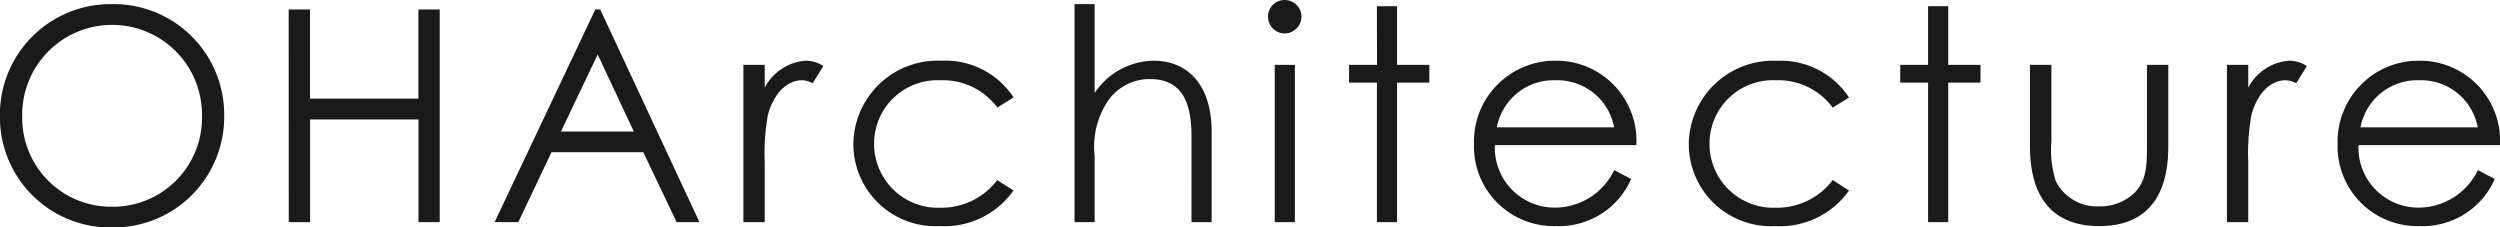 <svg xmlns="http://www.w3.org/2000/svg" width="126.615" height="11.52" viewBox="0 0 126.615 11.52">
  <path id="footer_logo" d="M-57.675-11.04a5.6,5.6,0,0,0-5.6,5.7A5.589,5.589,0,0,0-57.585.27a5.6,5.6,0,0,0,5.67-5.655A5.6,5.6,0,0,0-57.675-11.04Zm.06,1.05A4.547,4.547,0,0,1-53.04-5.4,4.51,4.51,0,0,1-57.615-.78a4.5,4.5,0,0,1-4.53-4.56A4.552,4.552,0,0,1-57.615-9.99ZM-48.645,0h1.08V-5.2h5.49V0H-41V-10.77h-1.08v4.515h-5.49V-10.77h-1.08ZM-33.12-10.77-38.22,0h1.2l1.68-3.54h4.65L-29,0h1.155l-5.025-10.77Zm1.95,6.18h-3.69L-33-8.49Zm6.63-3.375h-1.08V0h1.08V-3.03a10.951,10.951,0,0,1,.165-2.415c.3-1.095.975-1.74,1.725-1.74a1.219,1.219,0,0,1,.54.15l.54-.87a1.613,1.613,0,0,0-.915-.27A2.552,2.552,0,0,0-24.54-6.81ZM-12.765-2.13a3.53,3.53,0,0,1-2.865,1.4A3.234,3.234,0,0,1-19-3.99a3.21,3.21,0,0,1,3.36-3.195,3.427,3.427,0,0,1,2.88,1.38l.825-.51a4.128,4.128,0,0,0-3.66-1.86,4.267,4.267,0,0,0-4.455,4.26A4.156,4.156,0,0,0-15.675.2a4.281,4.281,0,0,0,3.735-1.8ZM-8.85,0h1.02V-3.345a4.172,4.172,0,0,1,.69-2.82,2.555,2.555,0,0,1,2.1-1.08c1.545,0,2.115,1.035,2.115,2.91V0h1.02V-4.575c0-2.385-1.215-3.6-2.94-3.6A3.651,3.651,0,0,0-7.83-6.54v-4.5H-8.85ZM1.29,0H2.31V-7.965H1.29Zm.5-11.25a.839.839,0,0,0-.84.84.852.852,0,0,0,.84.855.864.864,0,0,0,.855-.855A.852.852,0,0,0,1.785-11.25Zm4.68,3.285H5.055v.9h1.41V0h1.02V-7.065H9.12v-.9H7.485v-2.97H6.465ZM19.605-3.9A4.059,4.059,0,0,0,15.48-8.175a4.1,4.1,0,0,0-4.1,4.215A4.04,4.04,0,0,0,15.54.2a3.982,3.982,0,0,0,3.8-2.385l-.855-.45a3.342,3.342,0,0,1-3.045,1.9,3.03,3.03,0,0,1-3-3.165ZM12.54-4.8A2.923,2.923,0,0,1,15.5-7.185,2.925,2.925,0,0,1,18.48-4.8ZM29.55-2.13a3.53,3.53,0,0,1-2.865,1.4A3.234,3.234,0,0,1,23.31-3.99a3.21,3.21,0,0,1,3.36-3.195A3.427,3.427,0,0,1,29.55-5.8l.825-.51a4.128,4.128,0,0,0-3.66-1.86,4.267,4.267,0,0,0-4.455,4.26A4.156,4.156,0,0,0,26.64.2a4.281,4.281,0,0,0,3.735-1.8Zm4.83-5.835H32.97v.9h1.41V0H35.4V-7.065h1.635v-.9H35.4v-2.97H34.38ZM45.465-4.08c0,1.14.015,1.905-.615,2.58a2.487,2.487,0,0,1-1.8.7,2.315,2.315,0,0,1-2.2-1.275,5.144,5.144,0,0,1-.225-2.01V-7.965H39.54V-3.84C39.54-1.155,40.77.2,43.05.2s3.495-1.35,3.495-4.035V-7.965h-1.08Zm5.13-3.885h-1.08V0h1.08V-3.03a10.951,10.951,0,0,1,.165-2.415c.3-1.095.975-1.74,1.725-1.74a1.219,1.219,0,0,1,.54.15l.54-.87a1.613,1.613,0,0,0-.915-.27A2.552,2.552,0,0,0,50.595-6.81ZM63.345-3.9A4.059,4.059,0,0,0,59.22-8.175a4.1,4.1,0,0,0-4.1,4.215A4.04,4.04,0,0,0,59.28.2a3.982,3.982,0,0,0,3.8-2.385l-.855-.45a3.342,3.342,0,0,1-3.045,1.9,3.03,3.03,0,0,1-3-3.165ZM56.28-4.8a2.923,2.923,0,0,1,2.955-2.385A2.925,2.925,0,0,1,62.22-4.8Z" transform="translate(63.27 11.25)" fill="#1a1a1a"/>
</svg>
